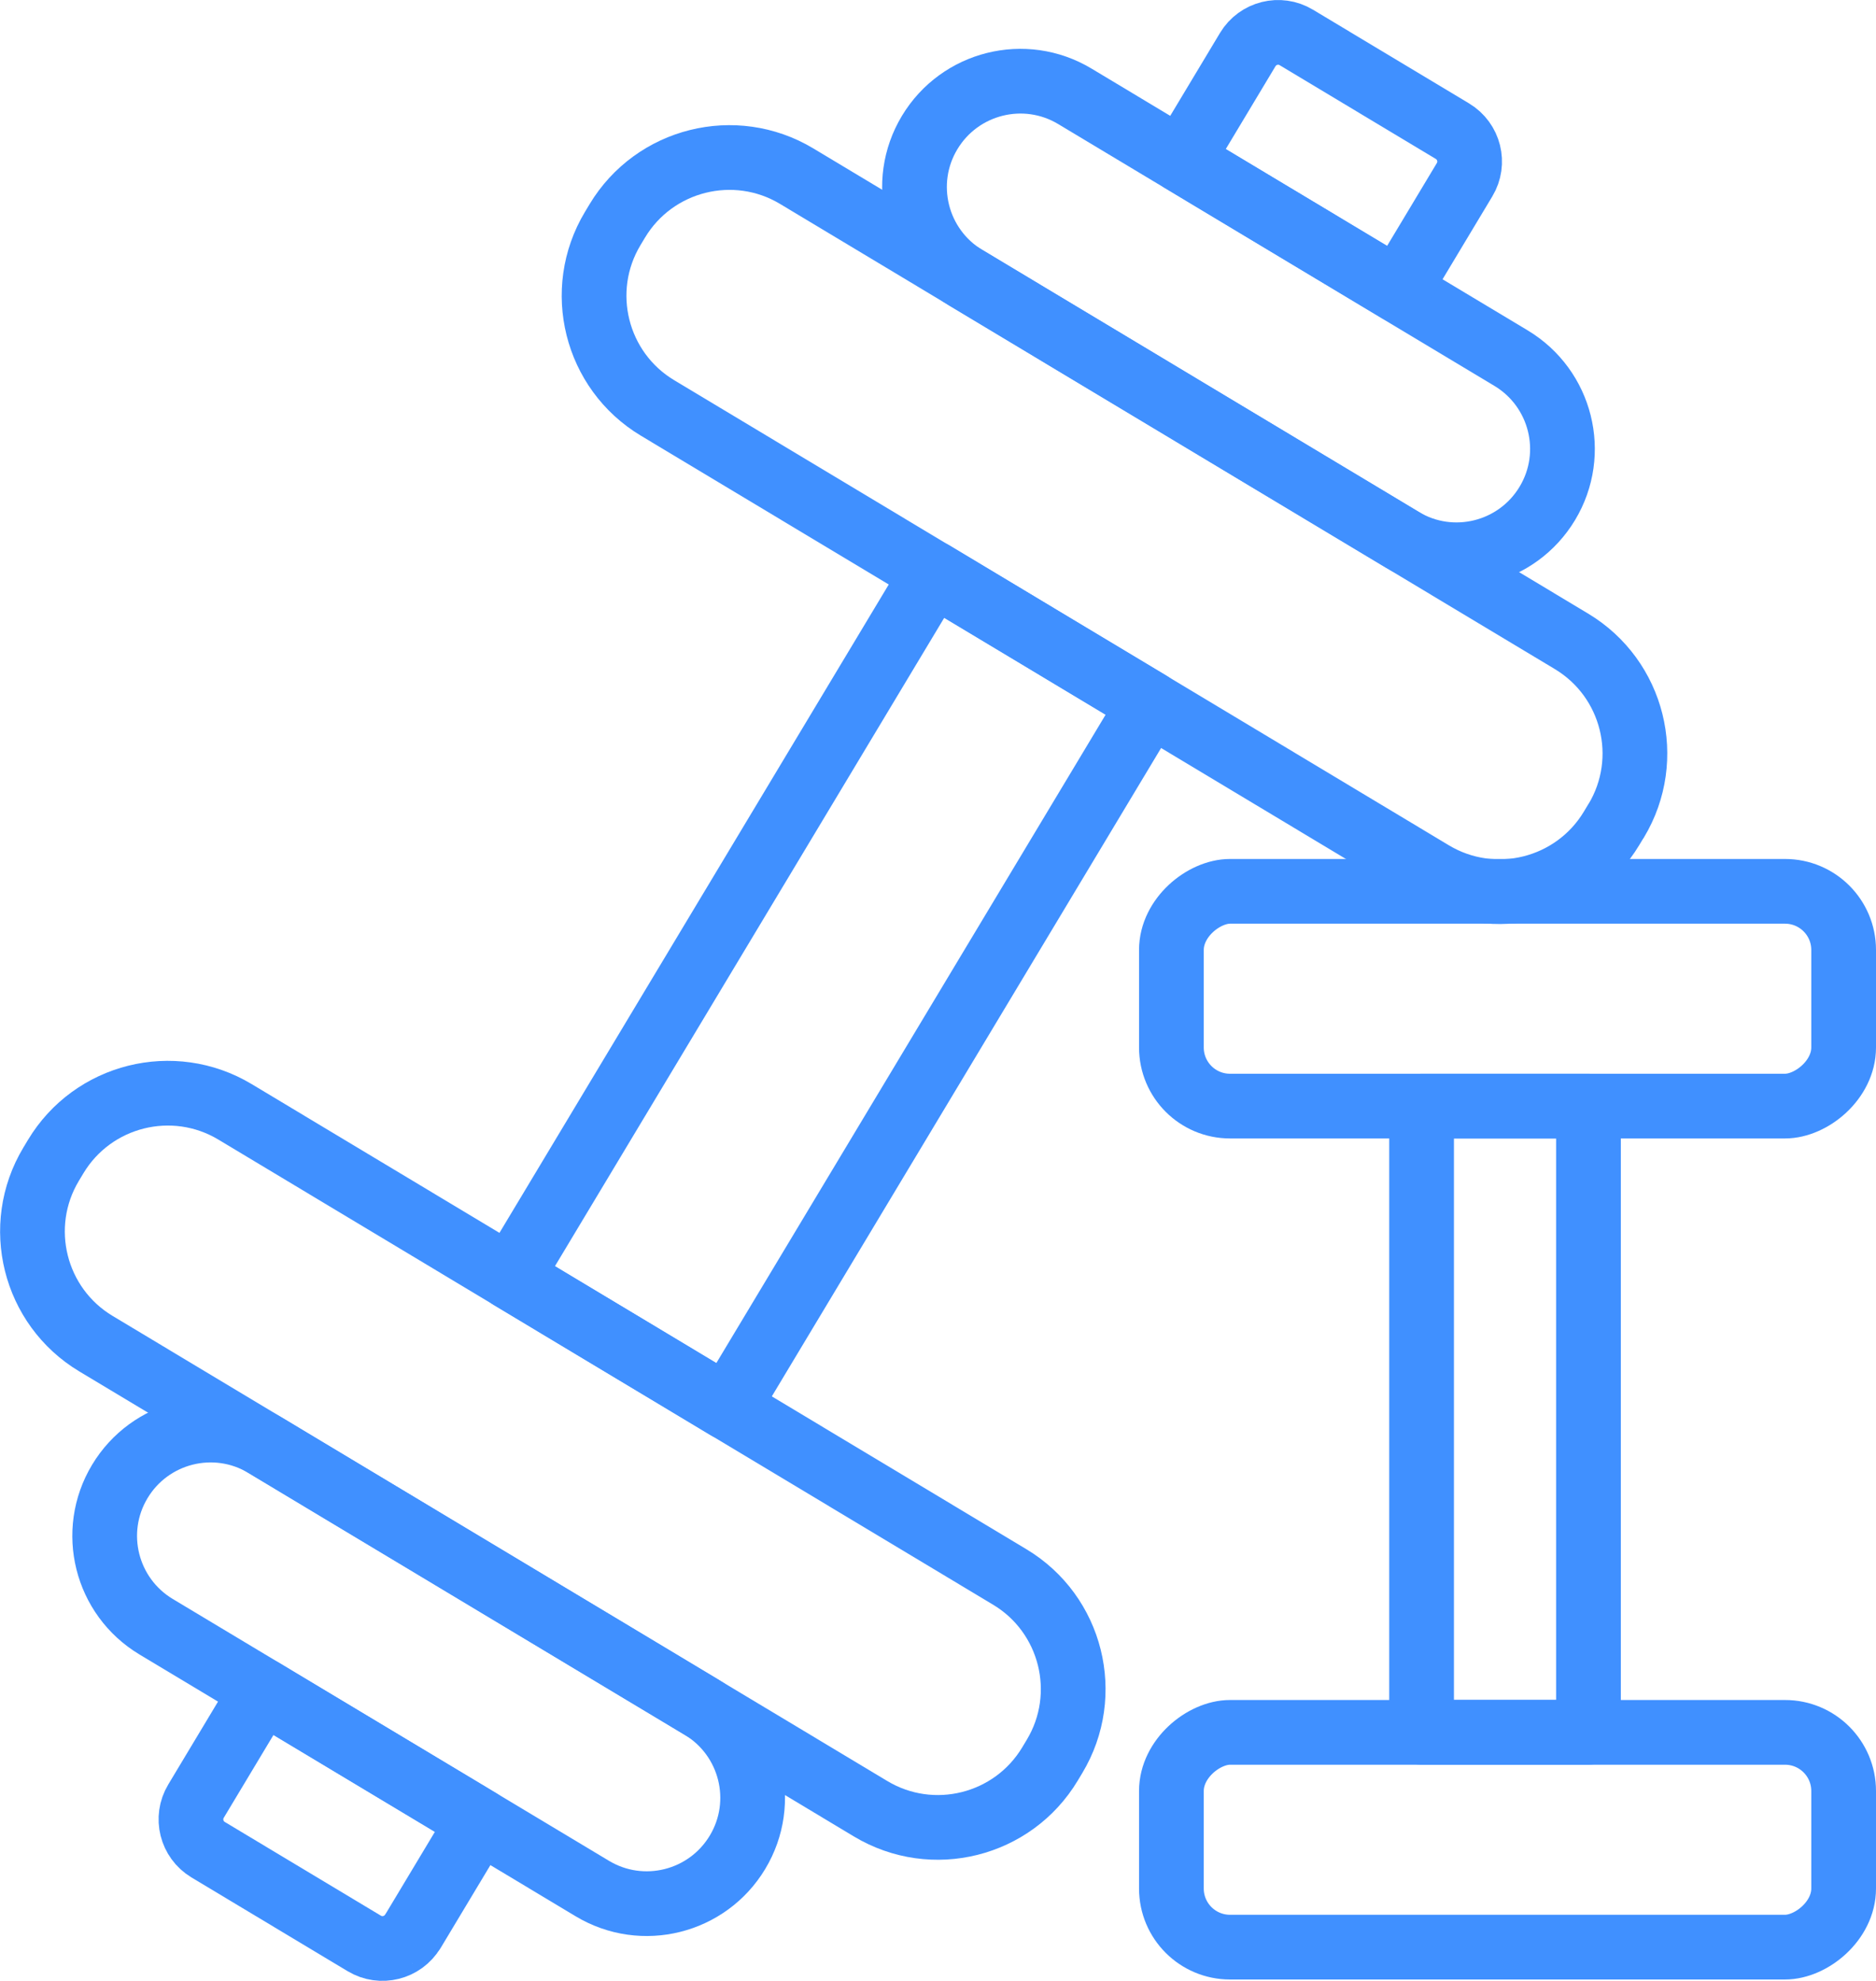<?xml version="1.0" encoding="UTF-8"?>
<svg id="Layer_2" data-name="Layer 2" xmlns="http://www.w3.org/2000/svg" viewBox="0 0 202.91 214.26">
  <defs>
    <style>
      .cls-1 {
        fill: none;
        stroke: #4090ff;
        stroke-linecap: round;
        stroke-linejoin: round;
        stroke-width: 7px;
      }
    </style>
  </defs>
  <g id="_Ñëîé_4" data-name="Ñëîé 4">
    <g>
      <g>
        <g>
          <g>
            <path class="cls-1" d="M120.06-6.26h.96c7.8,0,14.14,6.34,14.14,14.14v97.74c0,7.8-6.34,14.14-14.14,14.14h-.96c-7.8,0-14.14-6.34-14.14-14.14V7.87c0-7.8,6.33-14.14,14.14-14.14Z" transform="translate(231.24 -17.39) rotate(120.98)"/>
            <path class="cls-1" d="M100.55,14.34h0c3.26-5.42,10.29-7.18,15.71-3.92l47.18,28.32c5.42,3.26,7.18,10.29,3.92,15.71h0c-3.26,5.42-10.29,7.18-15.71,3.92l-47.18-28.32c-5.42-3.26-7.18-10.29-3.92-15.71Z"/>
          </g>
          <g>
            <path class="cls-1" d="M59.31,94.94h.96c7.8,0,14.14,6.33,14.14,14.14v97.74c0,7.8-6.34,14.14-14.14,14.14h-.96c-7.8,0-14.14-6.33-14.14-14.14v-97.74c0-7.8,6.34-14.14,14.14-14.14Z" transform="translate(-106.4 127.91) rotate(-59.02)"/>
            <path class="cls-1" d="M79.77,200.35h0c-3.26,5.42-10.29,7.18-15.71,3.92l-47.18-28.32c-5.42-3.26-7.18-10.29-3.92-15.71h0c3.26-5.42,10.29-7.18,15.71-3.92l47.18,28.32c5.42,3.26,7.18,10.29,3.92,15.71Z"/>
          </g>
        </g>
        <g>
          <rect class="cls-1" x="45.4" y="93.45" width="88.81" height="27.36" transform="translate(-48.27 128.98) rotate(-59.02)"/>
          <path class="cls-1" d="M151.23,31.4l7.18-11.96c1.09-1.81.5-4.16-1.31-5.25l-16.89-10.14c-1.81-1.09-4.16-.5-5.25,1.31l-7.18,11.96,23.46,14.08Z"/>
          <path class="cls-1" d="M44.66,208.9l7.18-11.96-23.46-14.08-7.18,11.96c-1.09,1.81-.5,4.16,1.31,5.25l16.89,10.14c1.81,1.09,4.16.5,5.25-1.31Z"/>
        </g>
      </g>
      <g>
        <g>
          <rect class="cls-1" x="151.44" y="71.67" width="23.23" height="72.71" rx="6.34" ry="6.34" transform="translate(271.08 -55.03) rotate(90)"/>
          <rect class="cls-1" x="151.44" y="162.63" width="23.23" height="72.71" rx="6.34" ry="6.34" transform="translate(-35.93 362.05) rotate(-90)"/>
        </g>
        <rect class="cls-1" x="153.76" y="119.64" width="18.05" height="67.73"/>
      </g>
    </g>
  </g>
</svg>